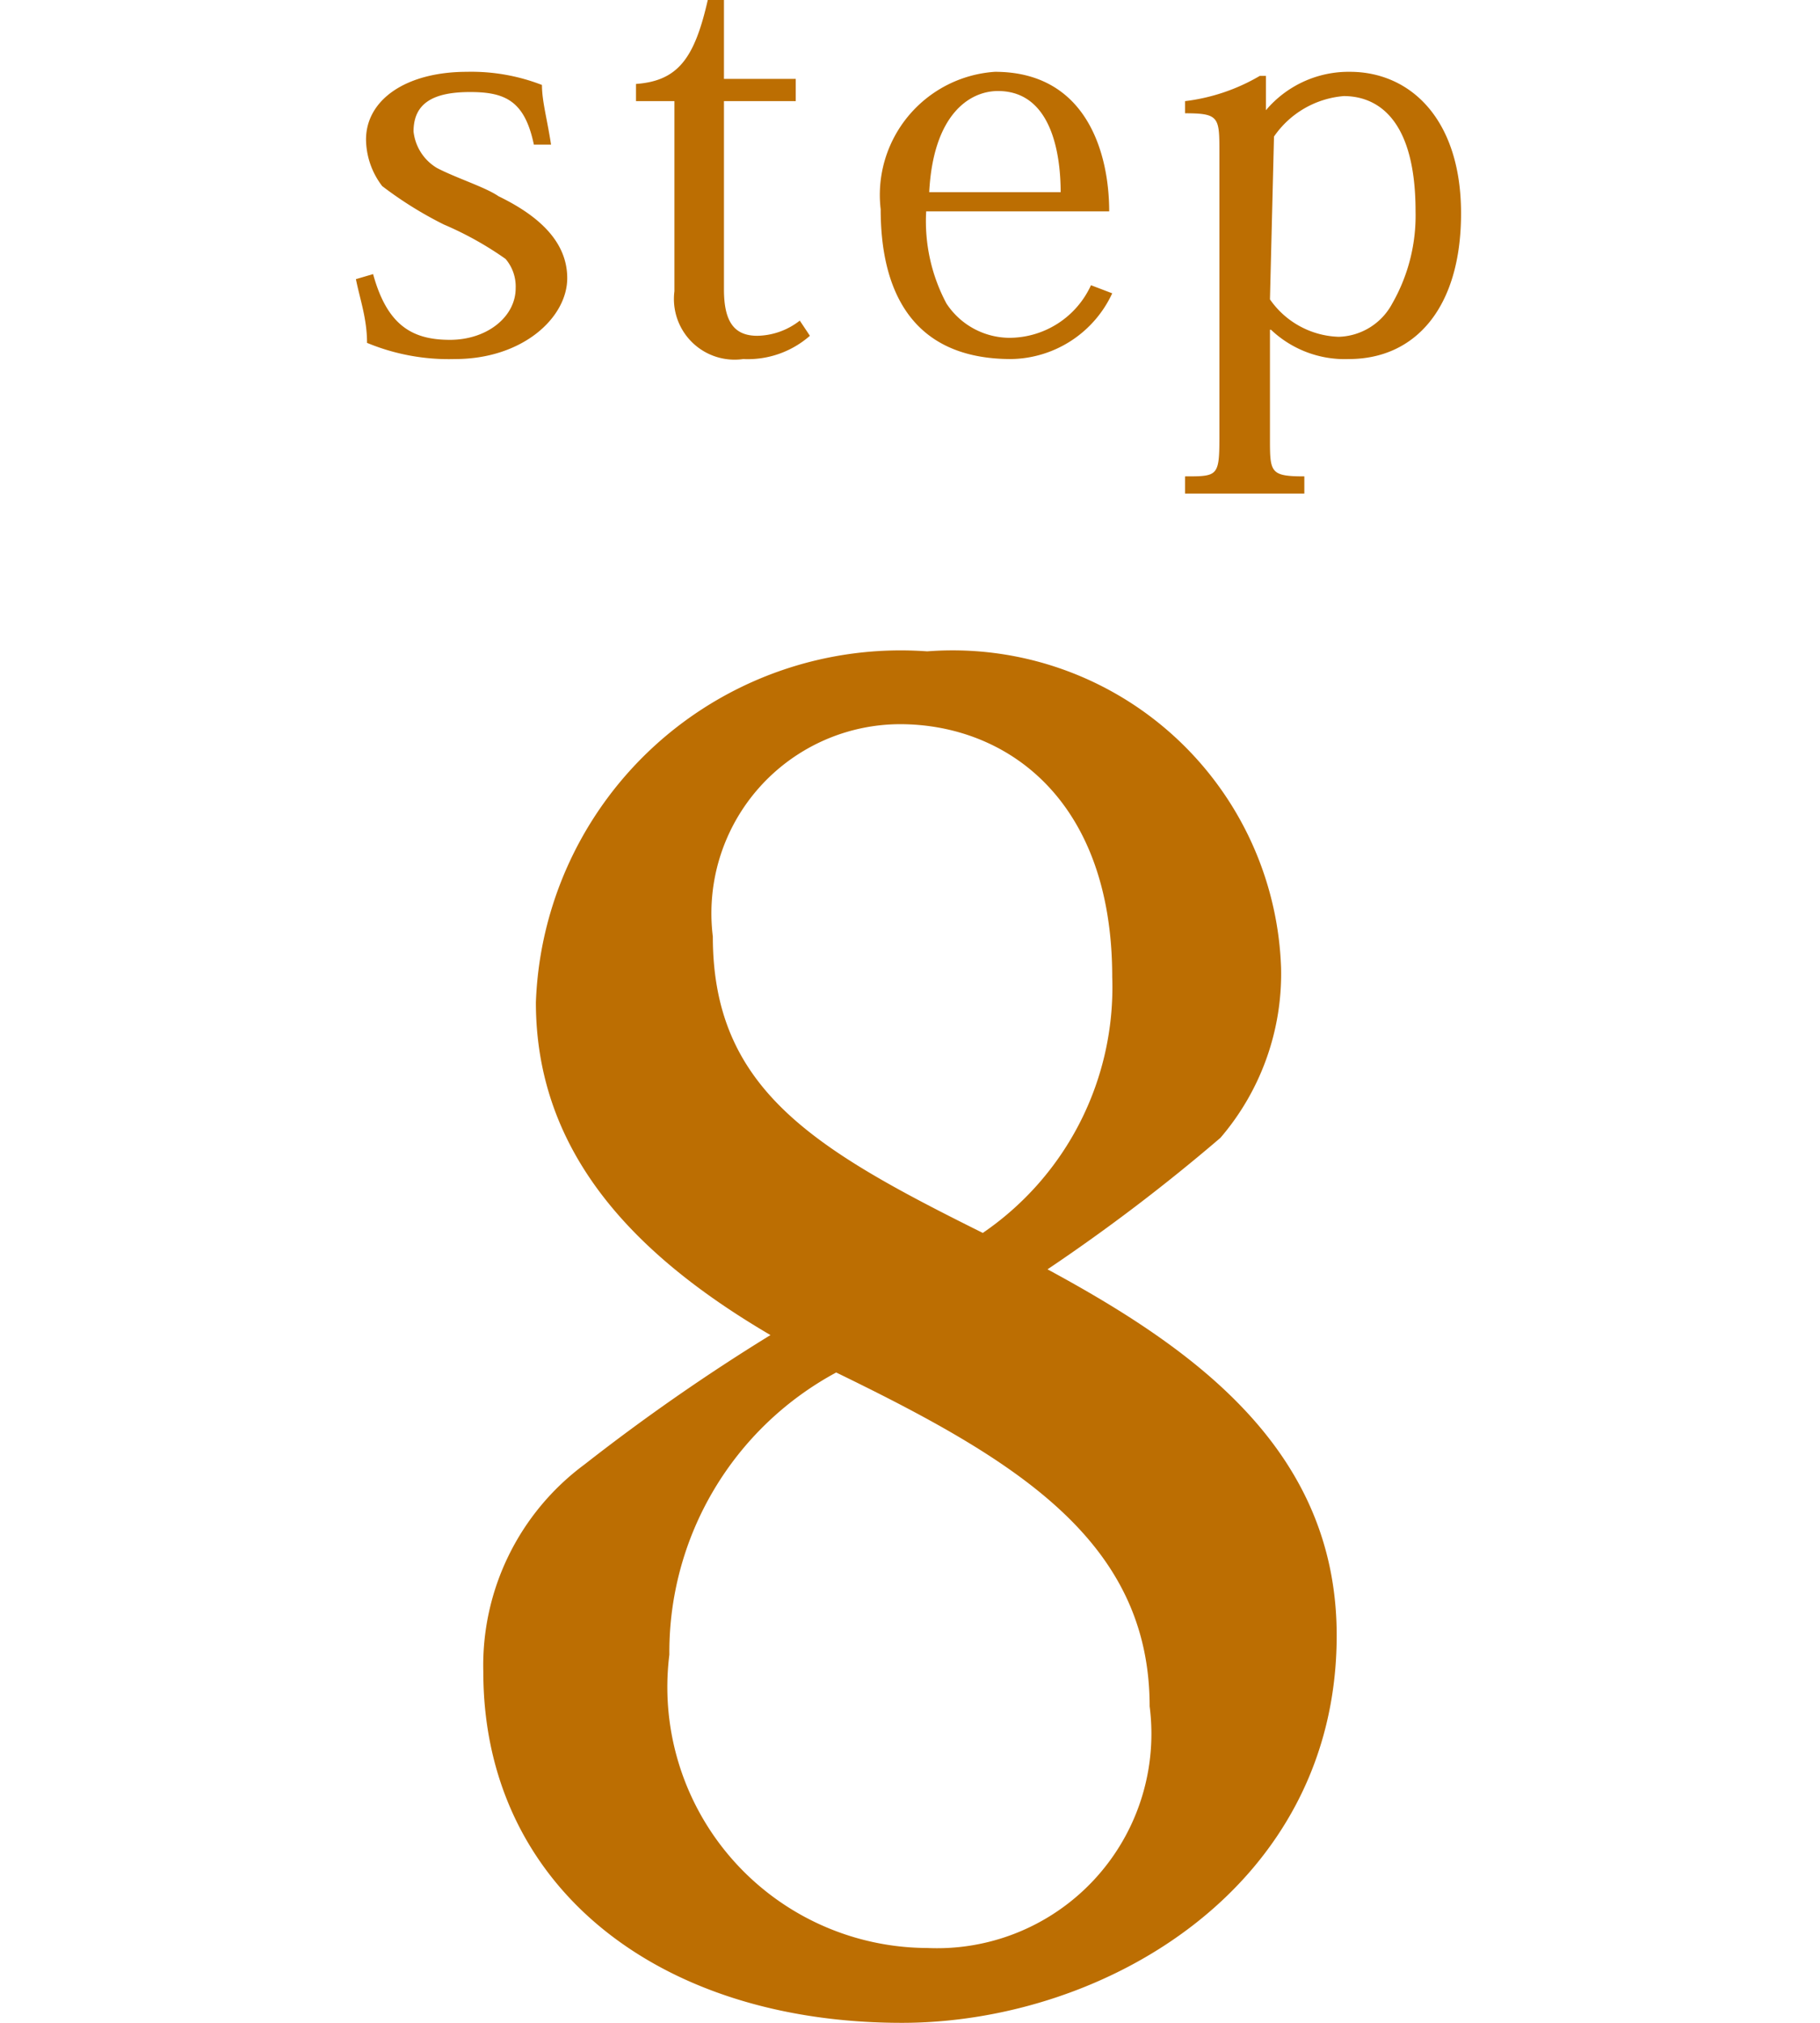 <svg id="layer" xmlns="http://www.w3.org/2000/svg" viewBox="0 0 18 20"><defs><style>.cls-1{fill:#bc6e02;}</style></defs><path class="cls-1" d="M3.69,2.71c.14.51.39.65.76.65s.65-.23.65-.51A.42.42,0,0,0,5,2.56a3.3,3.3,0,0,0-.61-.34,3.78,3.78,0,0,1-.61-.38.77.77,0,0,1-.16-.46c0-.39.39-.67,1-.67a1.93,1.93,0,0,1,.74.13c0,.16.05.33.09.59l-.17,0C5.19,1,5,.91,4.65.91s-.56.1-.56.39a.48.48,0,0,0,.23.36c.19.1.48.19.61.28.35.17.68.42.68.81s-.44.8-1.11.8a2.11,2.11,0,0,1-.87-.16c0-.24-.07-.43-.11-.63Z"/><path class="cls-1" d="M6.29,1V.83C6.71.8,6.87.57,7,0h.16V.78h.71V1H7.16V2.86c0,.32.1.46.33.46a.7.7,0,0,0,.42-.15l.1.15a.93.93,0,0,1-.66.23.6.6,0,0,1-.68-.67V1Z"/><path class="cls-1" d="M11,2.9a1.12,1.12,0,0,1-1,.65c-1,0-1.29-.7-1.29-1.48A1.22,1.22,0,0,1,9.84.71c.91,0,1.13.81,1.13,1.38H9.16a1.73,1.73,0,0,0,.2.91.75.75,0,0,0,.62.34.89.89,0,0,0,.81-.52Zm-.51-1c0-.33-.07-1-.62-1-.28,0-.64.23-.68,1Z"/><path class="cls-1" d="M12.56,3.26V4.33c0,.34,0,.38.34.38v.17H11.72V4.71c.32,0,.34,0,.34-.38V1.51c0-.35,0-.39-.34-.39V1a1.91,1.91,0,0,0,.74-.25l.06,0,0,.34h0a1.07,1.07,0,0,1,.83-.38c.6,0,1.1.47,1.1,1.4S14,3.55,13.34,3.55a1.06,1.06,0,0,1-.77-.29Zm0-.3a.86.86,0,0,0,.68.37A.62.62,0,0,0,13.77,3,1.75,1.75,0,0,0,14,2.09c0-1-.45-1.14-.71-1.14a.93.93,0,0,0-.69.4Z"/><path class="cls-1" d="M9.17,6.44a3.25,3.25,0,0,1,3.5,3.13,2.49,2.49,0,0,1-.6,1.68,18.41,18.41,0,0,1-1.71,1.3c1.46.79,2.86,1.79,2.86,3.62,0,2.49-2.3,3.83-4.3,3.83-2.42,0-4.14-1.36-4.14-3.47a2.47,2.47,0,0,1,1-2.05A19.91,19.91,0,0,1,7.62,13.2C6.29,12.42,5.3,11.41,5.3,9.91A3.61,3.61,0,0,1,9.17,6.44Zm0,12.82a2.12,2.12,0,0,0,2.2-2.39c0-1.64-1.33-2.44-3.1-3.3a3.14,3.14,0,0,0-1.65,2.79A2.58,2.58,0,0,0,9.17,19.26ZM8.9,7.16a1.87,1.87,0,0,0-1.85,2.1c0,1.51,1,2.1,2.67,2.93A2.94,2.94,0,0,0,11,9.66C11,7.89,9.94,7.16,8.9,7.16Z"/></svg>